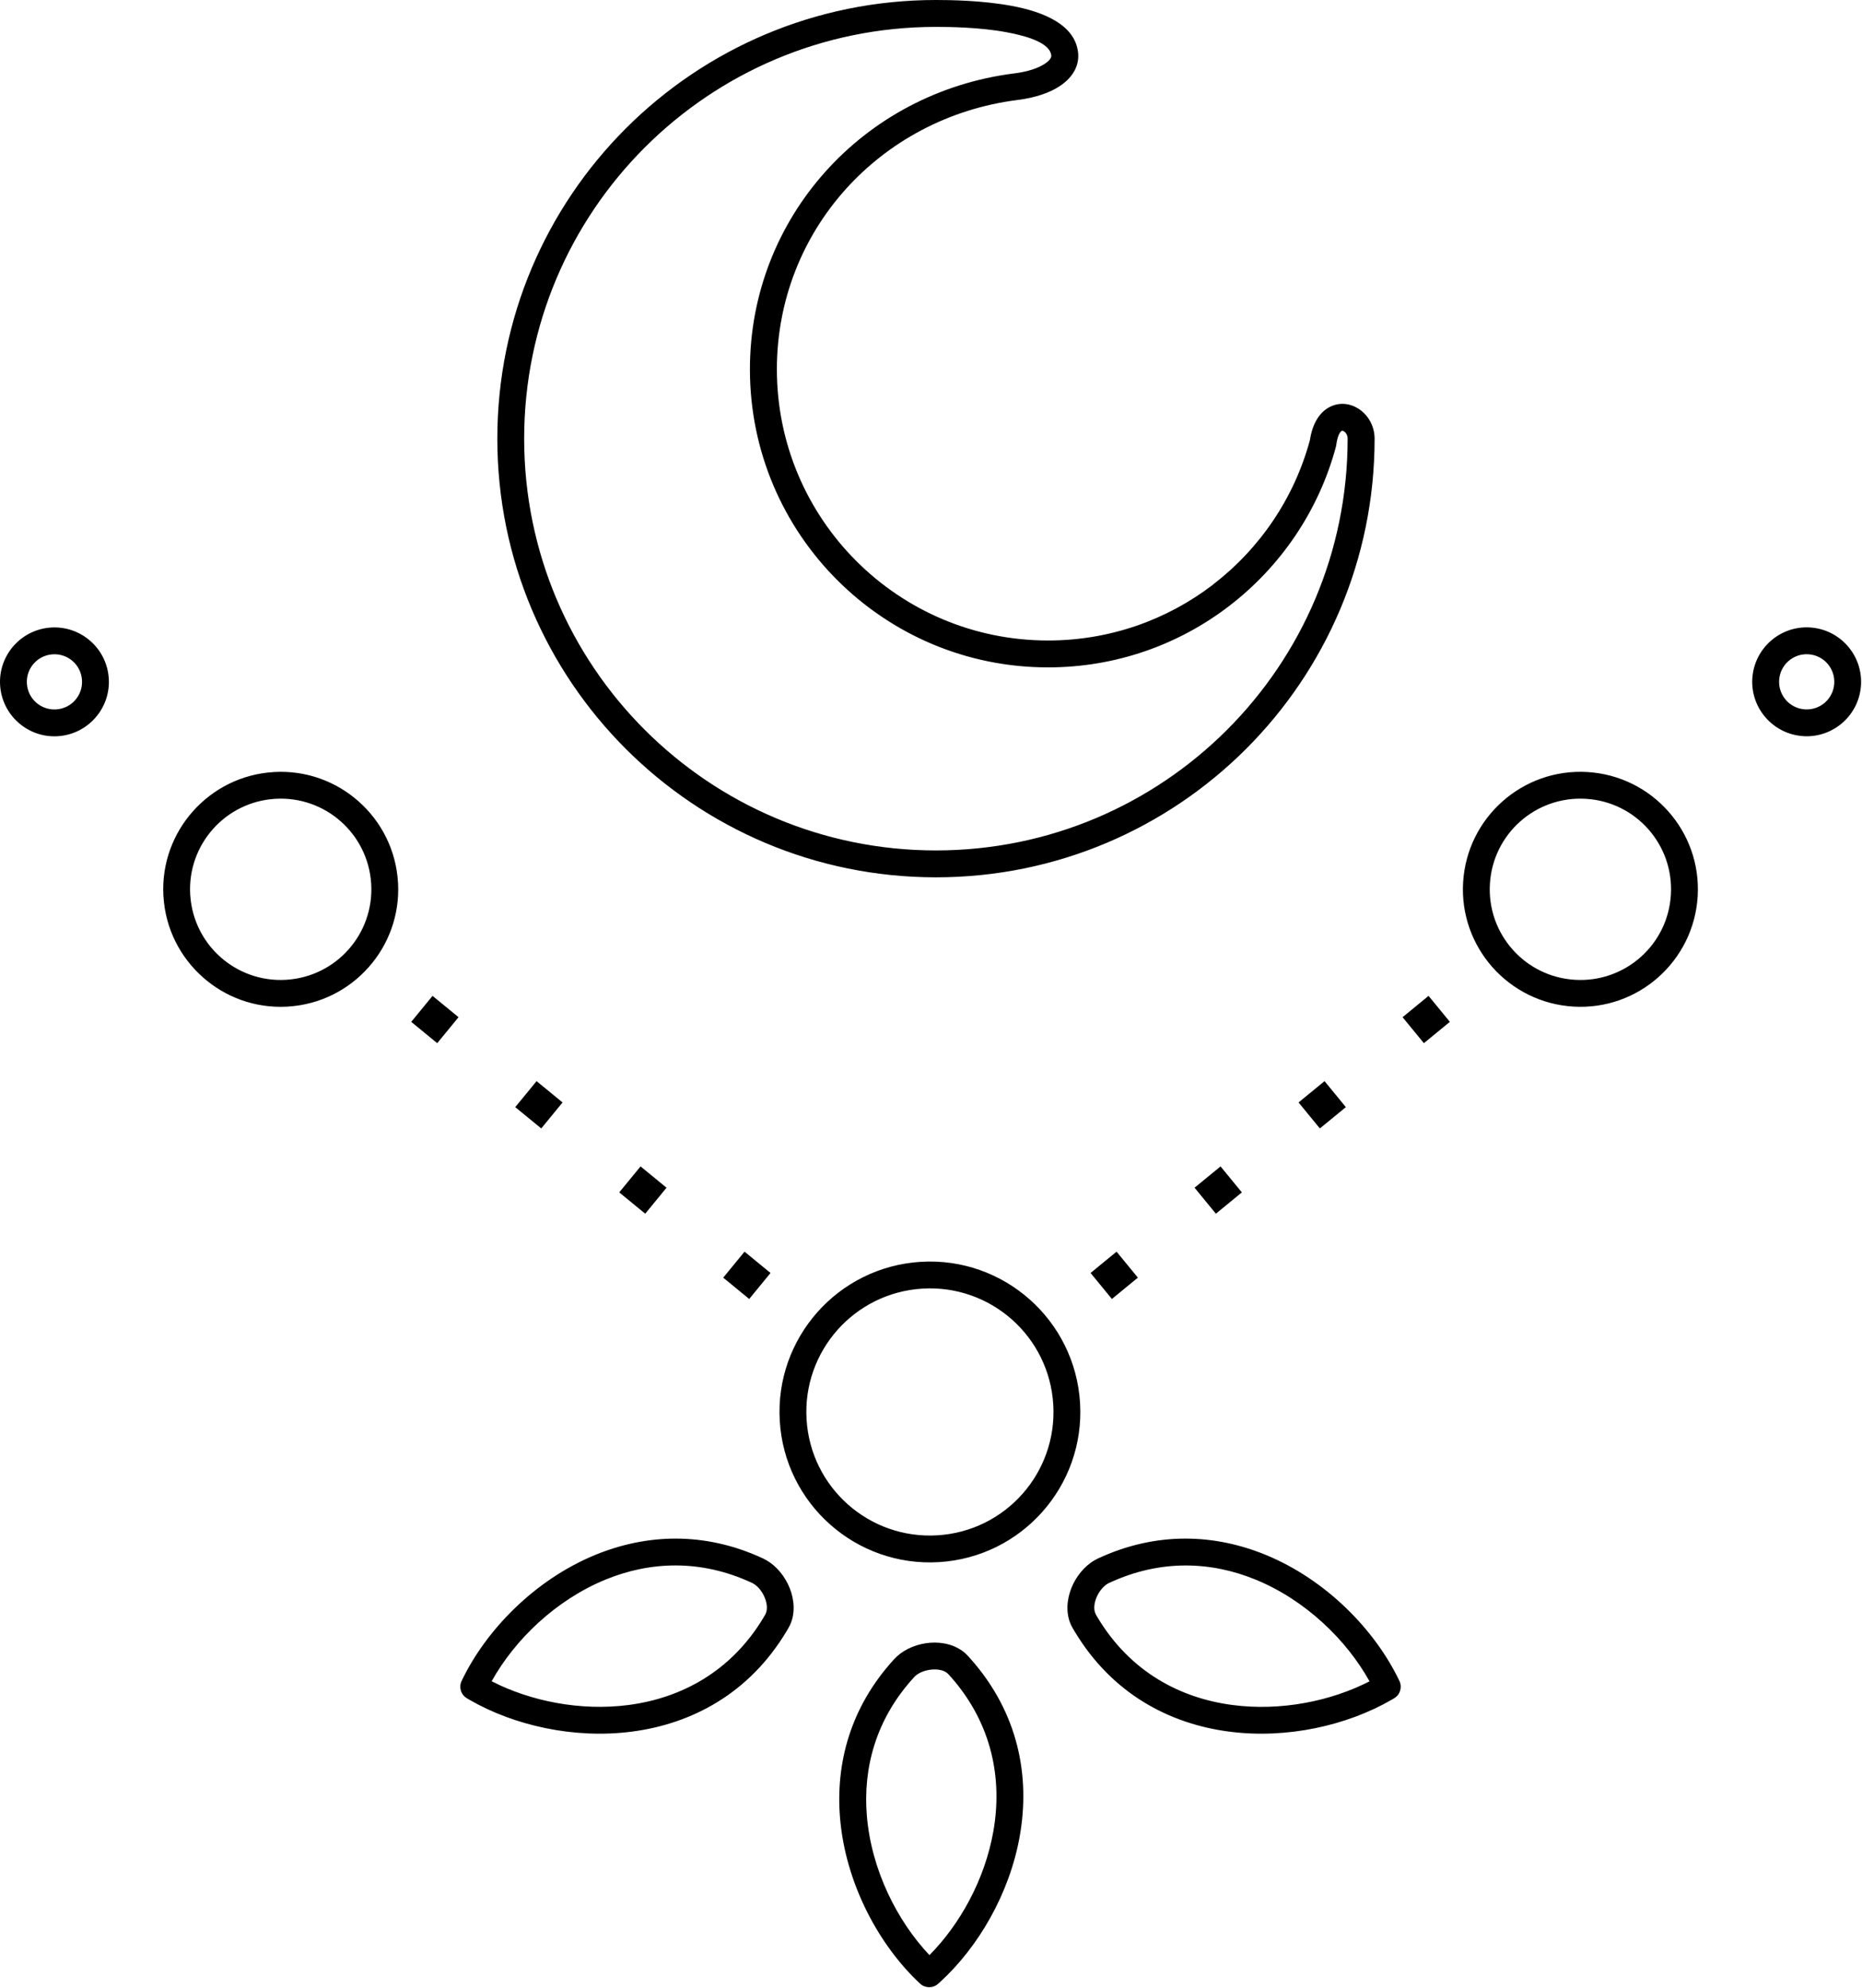 <?xml version="1.0" encoding="UTF-8"?> <svg xmlns="http://www.w3.org/2000/svg" width="192" height="205" viewBox="0 0 192 205" fill="none"> <path d="M137.762 46.027C135.99 52.662 132.052 58.41 126.755 62.476C121.576 66.453 115.093 68.813 108.066 68.813C99.58 68.813 91.894 65.374 86.33 59.81C80.766 54.246 77.328 46.564 77.328 38.074C77.328 30.278 80.236 23.157 85.086 17.729C89.953 12.282 96.779 8.552 104.586 7.568C105.997 7.391 107.068 7.027 107.758 6.559C108.209 6.254 108.434 5.956 108.403 5.706C108.257 4.489 106.156 3.761 103.799 3.325C101.039 2.811 97.923 2.773 96.505 2.773C84.781 2.773 74.166 7.526 66.484 15.208C58.802 22.89 54.049 33.505 54.049 45.23C54.049 56.954 58.802 67.569 66.484 75.251C74.166 82.933 84.781 87.686 96.505 87.686C108.229 87.686 118.844 82.933 126.526 75.251C134.209 67.569 138.961 56.954 138.961 45.23C138.961 44.897 138.802 44.62 138.587 44.481C138.528 44.443 138.473 44.418 138.427 44.415C138.403 44.411 138.379 44.415 138.365 44.422C138.133 44.55 137.914 44.98 137.79 45.857L137.776 45.954L137.758 46.023L137.762 46.027ZM146.824 107.56L144.626 104.881L147.306 102.683L149.503 105.362L146.824 107.56ZM114.653 133.935L112.455 131.255L115.135 129.057L117.333 131.737L114.653 133.935ZM125.375 125.143L123.178 122.463L125.857 120.266L128.055 122.945L125.375 125.143ZM136.098 116.352L133.9 113.672L136.58 111.474L138.778 114.154L136.098 116.352ZM191.904 70.557L191.897 70.637C191.804 72.183 191.093 73.545 190.015 74.502C188.958 75.438 187.554 75.979 186.039 75.91L185.959 75.903C184.413 75.809 183.05 75.098 182.094 74.02C181.14 72.946 180.596 71.507 180.69 69.964C180.783 68.418 181.494 67.056 182.572 66.099C183.647 65.146 185.085 64.601 186.628 64.695C188.174 64.788 189.537 65.499 190.493 66.577C191.429 67.635 191.97 69.039 191.901 70.554L191.904 70.557ZM188.188 72.433C188.722 71.958 189.079 71.282 189.134 70.512L189.138 70.474C189.186 69.687 188.909 68.956 188.427 68.411C187.945 67.867 187.255 67.51 186.469 67.461C185.682 67.413 184.95 67.69 184.406 68.172C183.862 68.654 183.505 69.344 183.456 70.131C183.407 70.918 183.685 71.649 184.167 72.193C184.642 72.727 185.318 73.084 186.087 73.14L186.125 73.143C186.912 73.192 187.644 72.914 188.188 72.433ZM175.056 92.418C174.855 95.756 173.319 98.7 171 100.759C168.681 102.818 165.578 103.99 162.24 103.789C158.902 103.587 155.958 102.052 153.899 99.733C151.84 97.413 150.668 94.311 150.869 90.972C151.07 87.634 152.606 84.691 154.925 82.632C157.245 80.572 160.347 79.4 163.686 79.602C167.024 79.803 169.967 81.338 172.026 83.658C174.086 85.977 175.257 89.079 175.056 92.418ZM169.17 98.689C170.959 97.105 172.141 94.834 172.293 92.255C172.449 89.676 171.545 87.277 169.957 85.488C168.373 83.699 166.102 82.517 163.523 82.365C160.943 82.209 158.545 83.113 156.756 84.701C154.967 86.285 153.785 88.556 153.632 91.135C153.476 93.714 154.381 96.113 155.969 97.902C157.553 99.691 159.824 100.873 162.403 101.026C164.982 101.182 167.381 100.277 169.17 98.689ZM113.003 166.48C113.083 166.618 113.138 166.712 113.173 166.767C116.546 172.408 121.732 175.098 127.074 175.798C132.108 176.46 137.273 175.386 141.218 173.358C138.85 169.097 134.621 164.975 129.445 162.861C124.949 161.023 119.721 160.722 114.376 163.211C114.313 163.238 114.272 163.259 114.247 163.273C113.734 163.571 113.298 164.129 113.045 164.764C112.816 165.343 112.757 165.946 112.965 166.393C112.989 166.449 112.999 166.469 113.003 166.476H113.006L113.003 166.48ZM110.798 168.189C110.711 168.043 110.646 167.936 110.607 167.866H110.611L110.607 167.863C110.531 167.731 110.479 167.634 110.448 167.568C109.897 166.39 109.98 164.993 110.472 163.751C110.944 162.566 111.807 161.491 112.854 160.885C112.986 160.808 113.1 160.746 113.197 160.701C119.319 157.848 125.313 158.198 130.478 160.306C136.788 162.885 141.832 168.123 144.303 173.326C144.605 173.961 144.38 174.734 143.763 175.101C143.627 175.185 143.53 175.24 143.471 175.275V175.271L143.468 175.275C138.954 177.882 132.746 179.334 126.71 178.54C120.602 177.736 114.663 174.654 110.795 168.185L110.798 168.189ZM47.282 104.881L45.084 107.56L42.404 105.362L44.602 102.683L47.282 104.881ZM79.453 131.255L77.255 133.935L74.575 131.737L76.773 129.057L79.453 131.255ZM68.73 122.463L66.532 125.143L63.852 122.945L66.05 120.266L68.73 122.463ZM58.008 113.672L55.81 116.352L53.13 114.154L55.328 111.474L58.008 113.672ZM2.773 70.477C2.822 71.264 3.179 71.954 3.723 72.436C4.267 72.918 4.999 73.195 5.786 73.147C6.573 73.098 7.263 72.741 7.745 72.197C8.226 71.653 8.504 70.921 8.455 70.134C8.407 69.347 8.05 68.657 7.505 68.175C6.961 67.694 6.23 67.416 5.443 67.465C4.656 67.513 3.966 67.87 3.484 68.415C3.002 68.959 2.725 69.69 2.773 70.477ZM1.893 74.506C0.815 73.552 0.104 72.186 0.01 70.64C-0.083 69.098 0.461 67.659 1.414 66.584C2.368 65.506 3.734 64.796 5.28 64.702C6.822 64.608 8.261 65.153 9.336 66.106C10.414 67.059 11.124 68.425 11.218 69.971C11.312 71.514 10.768 72.953 9.814 74.027C8.861 75.105 7.495 75.816 5.949 75.91C4.406 76.003 2.967 75.459 1.893 74.506ZM19.621 92.338C19.795 94.883 20.973 97.122 22.741 98.689C24.53 100.277 26.929 101.182 29.508 101.026L29.588 101.019C32.133 100.845 34.372 99.667 35.939 97.899C37.527 96.11 38.431 93.711 38.276 91.132L38.269 91.052C38.095 88.507 36.916 86.268 35.148 84.701C33.36 83.113 30.961 82.209 28.382 82.365L28.302 82.371C25.757 82.545 23.518 83.724 21.951 85.492C20.363 87.28 19.458 89.679 19.614 92.258L19.621 92.338ZM20.911 100.759C18.588 98.7 17.052 95.756 16.855 92.418L16.848 92.338C16.671 89.031 17.843 85.96 19.885 83.661C21.944 81.338 24.887 79.803 28.226 79.605L28.305 79.598C31.613 79.421 34.684 80.593 36.982 82.635C39.305 84.694 40.841 87.637 41.038 90.976L41.045 91.055C41.222 94.363 40.05 97.434 38.008 99.733C35.949 102.055 33.006 103.591 29.668 103.789L29.588 103.795C26.281 103.972 23.209 102.801 20.911 100.759ZM99.819 170.754C99.941 170.886 100.024 170.979 100.072 171.031C105.075 176.672 106.226 183.258 105.151 189.322C104.09 195.312 100.828 200.8 96.98 204.322C96.859 204.433 96.772 204.509 96.727 204.551C96.19 205.026 95.385 205.008 94.869 204.526C90.65 200.599 87.176 194.21 86.618 187.418C86.164 181.868 87.641 176.048 92.21 171.063C92.276 170.99 92.369 170.9 92.484 170.792C93.382 169.971 94.668 169.468 95.936 169.378C97.264 169.284 98.62 169.627 99.584 170.511C99.646 170.567 99.722 170.647 99.816 170.751L99.819 170.754ZM98.003 172.862C97.895 172.741 97.822 172.661 97.784 172.616L97.715 172.55C97.354 172.221 96.762 172.096 96.138 172.141C95.451 172.189 94.786 172.435 94.352 172.831C94.335 172.845 94.304 172.883 94.252 172.938C90.272 177.278 88.986 182.354 89.385 187.203C89.842 192.778 92.494 198.047 95.84 201.59C98.96 198.442 101.539 193.846 102.426 188.843C103.366 183.536 102.367 177.774 98.01 172.862H98.003ZM81.3 167.863C81.262 167.929 81.196 168.036 81.11 168.185C77.241 174.654 71.302 177.736 65.194 178.54C59.159 179.334 52.946 177.882 48.433 175.275C48.408 175.261 48.384 175.247 48.36 175.23C48.246 175.164 48.173 175.119 48.138 175.101C47.521 174.734 47.296 173.961 47.597 173.326C50.069 168.123 55.117 162.885 61.422 160.306C66.584 158.198 72.578 157.848 78.704 160.701C78.784 160.739 78.898 160.798 79.043 160.885L79.047 160.888V160.885C80.094 161.491 80.96 162.566 81.432 163.751C81.924 164.993 82.007 166.39 81.456 167.568C81.425 167.631 81.373 167.731 81.297 167.863L81.293 167.866H81.297L81.3 167.863ZM78.738 166.764C78.77 166.709 78.829 166.611 78.908 166.476H78.912C78.915 166.466 78.922 166.449 78.95 166.393C79.158 165.942 79.099 165.339 78.87 164.764C78.617 164.129 78.18 163.568 77.667 163.273V163.27C77.653 163.263 77.608 163.242 77.539 163.207C72.193 160.718 66.966 161.02 62.469 162.857C57.294 164.972 53.068 169.09 50.697 173.351C54.642 175.379 59.807 176.457 64.841 175.795C70.183 175.091 75.369 172.404 78.742 166.764H78.738ZM111.37 144.661C111.627 148.931 110.126 152.904 107.491 155.875C104.856 158.846 101.088 160.812 96.814 161.068C92.543 161.325 88.57 159.824 85.599 157.189C82.628 154.554 80.662 150.786 80.406 146.512C80.149 142.241 81.65 138.268 84.285 135.297C86.92 132.326 90.688 130.361 94.962 130.104C99.233 129.847 103.206 131.349 106.177 133.983C109.148 136.618 111.114 140.386 111.37 144.661ZM105.421 154.045C107.585 151.604 108.819 148.339 108.607 144.823C108.396 141.312 106.784 138.216 104.347 136.053C101.906 133.89 98.641 132.655 95.125 132.867C91.614 133.078 88.518 134.69 86.355 137.127C84.192 139.568 82.957 142.834 83.169 146.349C83.38 149.861 84.992 152.956 87.429 155.119C89.87 157.283 93.135 158.517 96.651 158.305C100.162 158.094 103.258 156.482 105.421 154.045ZM125.077 60.275C129.879 56.59 133.453 51.383 135.072 45.372C135.349 43.562 136.129 42.498 137.051 41.995C137.575 41.711 138.126 41.607 138.663 41.652C139.18 41.697 139.675 41.877 140.112 42.162C141.048 42.775 141.742 43.905 141.742 45.23C141.742 57.72 136.68 69.028 128.495 77.213C120.311 85.398 109.002 90.459 96.512 90.459C84.022 90.459 72.713 85.398 64.528 77.213C56.344 69.028 51.282 57.72 51.282 45.23C51.282 32.739 56.344 21.431 64.528 13.246C72.713 5.061 84.022 0 96.512 0C97.996 0 101.272 0.042 104.305 0.603C107.737 1.241 110.826 2.593 111.162 5.38C111.322 6.708 110.677 7.935 109.314 8.854C108.292 9.544 106.811 10.071 104.939 10.306C97.812 11.208 91.586 14.608 87.152 19.569C82.746 24.499 80.108 30.975 80.108 38.074C80.108 45.798 83.238 52.787 88.299 57.848C93.361 62.91 100.35 66.04 108.073 66.04C114.476 66.04 120.373 63.891 125.084 60.278L125.077 60.275Z" fill="black"></path> </svg> 